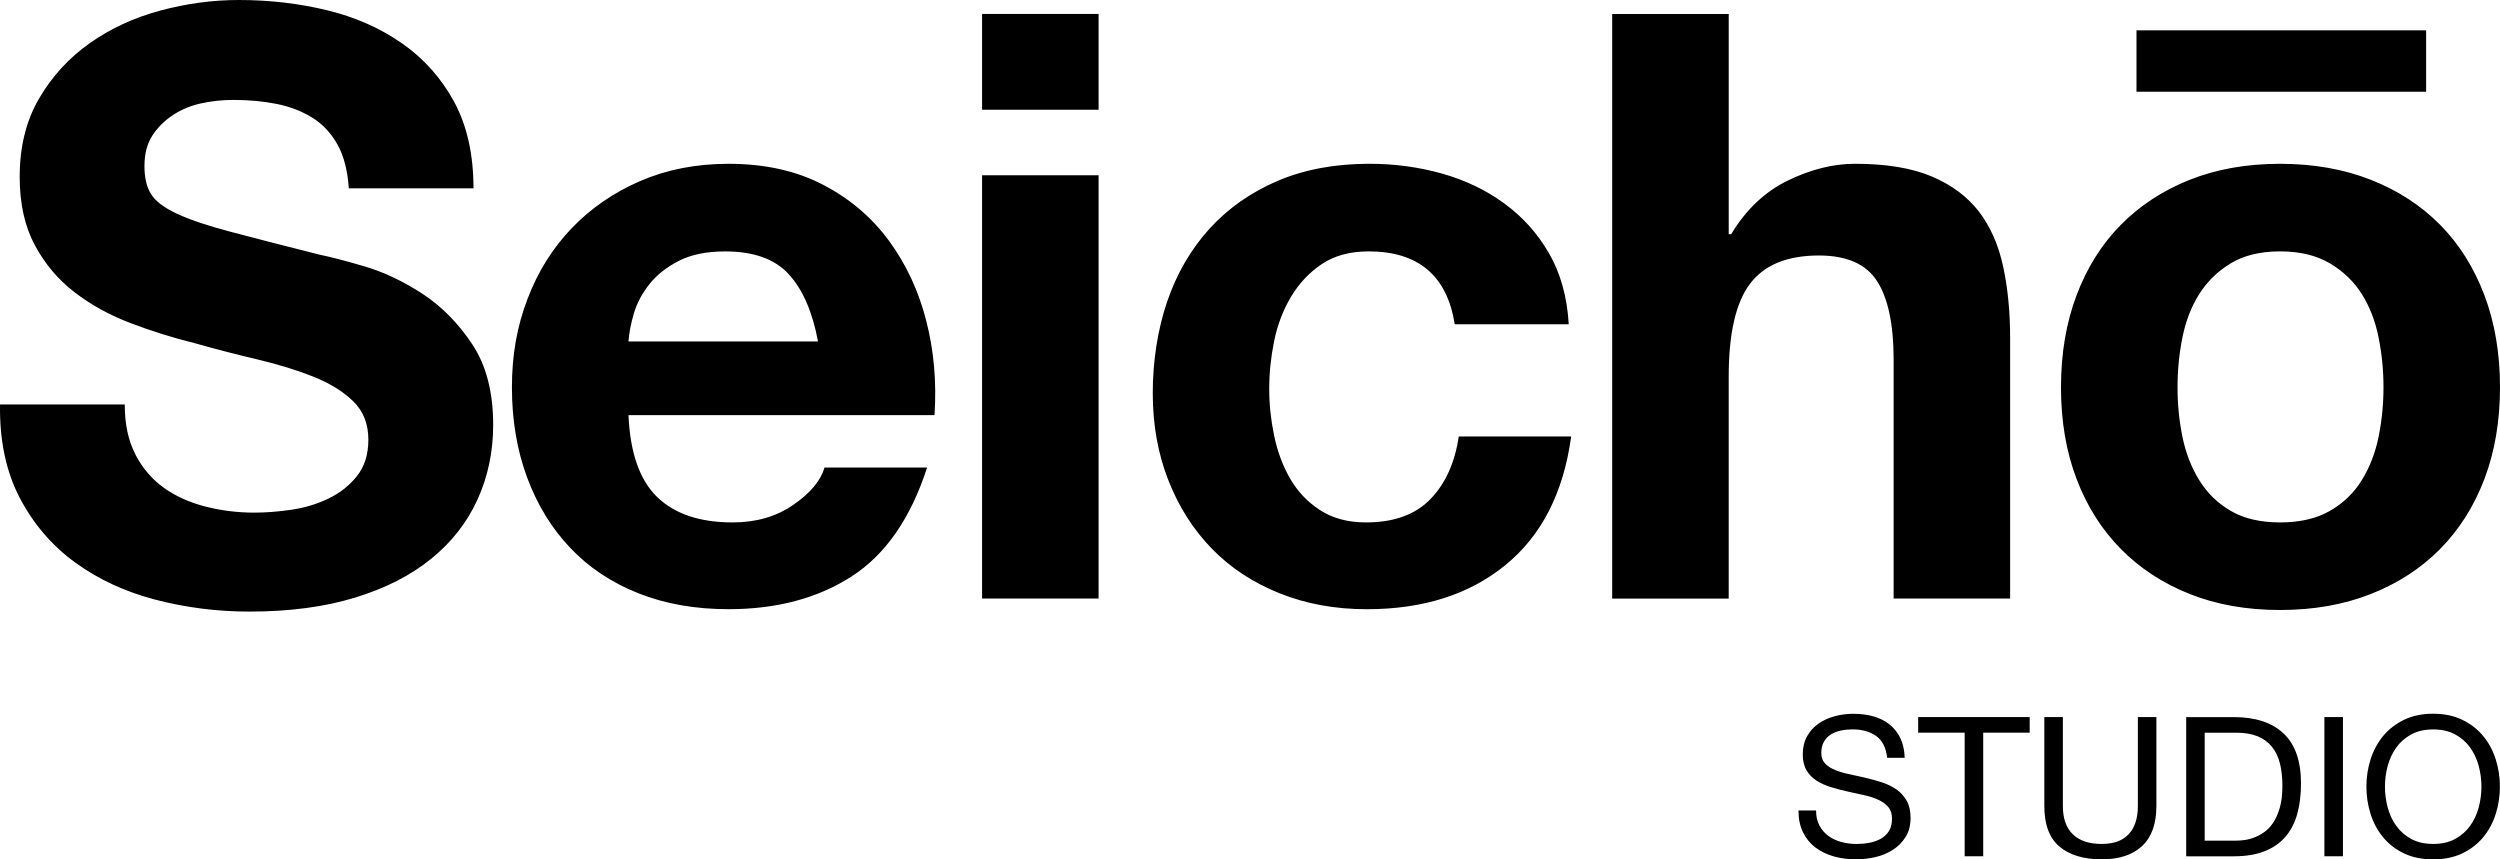 <svg xmlns="http://www.w3.org/2000/svg" width="96" height="33" viewBox="0 0 96 33" fill="none"><path d="M91.031 29.156C91.138 28.819 91.3 28.521 91.514 28.261C91.729 28.001 91.997 27.795 92.316 27.64C92.636 27.484 93.008 27.407 93.433 27.407C93.858 27.407 94.23 27.484 94.55 27.64C94.87 27.794 95.138 28.001 95.352 28.261C95.568 28.521 95.728 28.819 95.835 29.156C95.942 29.493 95.996 29.843 95.996 30.207C95.996 30.572 95.942 30.922 95.835 31.259C95.728 31.596 95.566 31.894 95.352 32.154C95.137 32.413 94.869 32.618 94.55 32.771C94.23 32.923 93.858 33 93.433 33C93.008 33 92.635 32.924 92.316 32.771C91.996 32.62 91.728 32.413 91.514 32.154C91.298 31.894 91.138 31.596 91.031 31.259C90.924 30.922 90.87 30.572 90.87 30.207C90.87 29.843 90.924 29.493 91.031 29.156ZM91.687 31.005C91.757 31.267 91.866 31.504 92.017 31.712C92.166 31.922 92.359 32.09 92.595 32.217C92.83 32.344 93.109 32.407 93.436 32.407C93.762 32.407 94.041 32.344 94.275 32.217C94.51 32.09 94.702 31.921 94.853 31.712C95.002 31.502 95.113 31.267 95.183 31.005C95.252 30.743 95.287 30.478 95.287 30.209C95.287 29.939 95.252 29.673 95.183 29.412C95.113 29.15 95.002 28.915 94.853 28.705C94.703 28.495 94.51 28.327 94.275 28.2C94.04 28.073 93.76 28.01 93.436 28.01C93.11 28.01 92.83 28.073 92.595 28.2C92.359 28.327 92.168 28.496 92.017 28.705C91.868 28.915 91.757 29.15 91.687 29.412C91.617 29.674 91.582 29.939 91.582 30.209C91.582 30.478 91.617 30.743 91.687 31.005ZM89.969 32.88H89.257V27.535H89.969V32.88ZM85.785 27.537C86.609 27.537 87.245 27.747 87.69 28.165C88.135 28.584 88.358 29.223 88.358 30.081C88.358 30.529 88.308 30.928 88.209 31.275C88.109 31.622 87.953 31.914 87.744 32.151C87.534 32.389 87.267 32.569 86.942 32.694C86.617 32.819 86.232 32.882 85.787 32.882H83.95V27.538H85.787L85.785 27.537ZM85.845 32.282C85.924 32.282 86.025 32.275 86.145 32.263C86.266 32.251 86.393 32.221 86.527 32.173C86.662 32.126 86.796 32.058 86.928 31.967C87.06 31.878 87.18 31.755 87.284 31.601C87.389 31.447 87.476 31.253 87.543 31.02C87.611 30.788 87.644 30.508 87.644 30.179C87.644 29.849 87.613 29.573 87.551 29.321C87.489 29.07 87.385 28.855 87.243 28.677C87.1 28.5 86.917 28.366 86.692 28.273C86.466 28.181 86.19 28.136 85.86 28.136H84.66V32.282H85.845ZM82.259 32.487C81.894 32.828 81.374 32.999 80.7 32.999C80.026 32.999 79.472 32.836 79.083 32.509C78.696 32.182 78.502 31.662 78.502 30.948V27.535H79.214V30.948C79.214 31.428 79.341 31.79 79.597 32.037C79.852 32.284 80.219 32.407 80.699 32.407C81.178 32.407 81.499 32.284 81.737 32.037C81.974 31.79 82.094 31.427 82.094 30.948V27.535H82.806V30.948C82.806 31.632 82.623 32.145 82.258 32.487M73.658 28.134V27.535H77.94V28.134H76.155V32.88H75.443V28.134H73.658ZM72.049 28.266C71.811 28.095 71.507 28.008 71.138 28.008C70.988 28.008 70.84 28.022 70.695 28.052C70.55 28.082 70.421 28.132 70.309 28.201C70.197 28.271 70.106 28.364 70.039 28.482C69.972 28.599 69.938 28.746 69.938 28.92C69.938 29.085 69.987 29.218 70.084 29.32C70.181 29.422 70.312 29.506 70.474 29.571C70.636 29.636 70.82 29.689 71.024 29.731C71.23 29.774 71.438 29.82 71.651 29.87C71.864 29.922 72.072 29.979 72.277 30.046C72.483 30.113 72.666 30.205 72.829 30.319C72.991 30.434 73.122 30.579 73.219 30.753C73.317 30.928 73.366 31.147 73.366 31.412C73.366 31.696 73.302 31.939 73.174 32.141C73.047 32.344 72.882 32.508 72.683 32.636C72.483 32.763 72.26 32.856 72.012 32.913C71.764 32.97 71.519 32.999 71.273 32.999C70.973 32.999 70.689 32.962 70.421 32.887C70.154 32.812 69.918 32.699 69.717 32.546C69.514 32.395 69.354 32.2 69.237 31.962C69.12 31.725 69.061 31.444 69.061 31.121H69.737C69.737 31.346 69.78 31.538 69.867 31.701C69.954 31.863 70.07 31.997 70.212 32.101C70.356 32.206 70.521 32.284 70.712 32.334C70.901 32.384 71.097 32.408 71.297 32.408C71.456 32.408 71.618 32.394 71.78 32.364C71.942 32.334 72.089 32.283 72.219 32.211C72.348 32.139 72.454 32.039 72.534 31.915C72.613 31.791 72.653 31.63 72.653 31.435C72.653 31.251 72.605 31.101 72.506 30.987C72.409 30.872 72.278 30.779 72.117 30.706C71.955 30.634 71.77 30.575 71.565 30.53C71.359 30.486 71.151 30.44 70.938 30.392C70.725 30.345 70.517 30.291 70.312 30.227C70.108 30.165 69.923 30.083 69.761 29.98C69.6 29.878 69.469 29.745 69.372 29.583C69.275 29.422 69.226 29.218 69.226 28.973C69.226 28.703 69.281 28.471 69.392 28.273C69.501 28.076 69.648 27.914 69.83 27.788C70.012 27.661 70.22 27.565 70.453 27.503C70.686 27.441 70.923 27.41 71.169 27.41C71.444 27.41 71.698 27.442 71.933 27.507C72.169 27.571 72.374 27.674 72.552 27.814C72.729 27.953 72.87 28.129 72.972 28.341C73.074 28.553 73.132 28.805 73.14 29.1H72.465C72.425 28.716 72.287 28.438 72.049 28.265" fill="black"></path><path d="M82.041 3.522H93.163V1.165H82.041V3.522ZM83.806 12.955C83.932 12.326 84.147 11.771 84.453 11.289C84.756 10.808 85.161 10.414 85.666 10.109C86.17 9.806 86.8 9.653 87.556 9.653C88.312 9.653 88.947 9.806 89.463 10.109C89.977 10.414 90.387 10.806 90.691 11.289C90.996 11.771 91.211 12.326 91.337 12.955C91.463 13.584 91.526 14.224 91.526 14.873C91.526 15.522 91.463 16.157 91.337 16.776C91.211 17.395 90.996 17.95 90.691 18.441C90.386 18.935 89.976 19.328 89.463 19.621C88.948 19.915 88.313 20.061 87.556 20.061C86.799 20.061 86.17 19.914 85.666 19.621C85.161 19.328 84.756 18.935 84.453 18.441C84.147 17.949 83.932 17.394 83.806 16.776C83.68 16.157 83.617 15.523 83.617 14.873C83.617 14.223 83.679 13.584 83.806 12.955ZM79.741 18.394C80.14 19.443 80.708 20.338 81.442 21.082C82.177 21.827 83.059 22.402 84.089 22.811C85.118 23.22 86.273 23.424 87.555 23.424C88.836 23.424 89.997 23.22 91.037 22.811C92.077 22.402 92.964 21.826 93.7 21.082C94.434 20.338 95.002 19.443 95.401 18.394C95.799 17.346 96 16.172 96 14.873C96 13.574 95.801 12.395 95.401 11.336C95.001 10.277 94.434 9.376 93.7 8.632C92.965 7.888 92.077 7.312 91.037 6.903C89.997 6.494 88.836 6.29 87.555 6.29C86.273 6.29 85.118 6.494 84.089 6.903C83.059 7.312 82.177 7.888 81.442 8.632C80.706 9.376 80.14 10.277 79.741 11.336C79.341 12.395 79.142 13.573 79.142 14.873C79.142 16.173 79.341 17.346 79.741 18.394ZM66.383 0.536V8.993H66.478C67.044 8.05 67.769 7.364 68.651 6.934C69.532 6.504 70.394 6.289 71.234 6.289C72.431 6.289 73.413 6.452 74.18 6.776C74.946 7.102 75.55 7.552 75.993 8.128C76.433 8.705 76.743 9.407 76.921 10.235C77.1 11.063 77.189 11.98 77.189 12.986V22.985H72.715V13.804C72.715 12.463 72.504 11.461 72.084 10.802C71.665 10.142 70.919 9.811 69.848 9.811C68.628 9.811 67.747 10.173 67.201 10.896C66.654 11.619 66.382 12.809 66.382 14.466V22.986H61.908V0.537H66.382L66.383 0.536ZM52.551 9.654C51.837 9.654 51.239 9.817 50.755 10.142C50.272 10.467 49.879 10.886 49.574 11.399C49.268 11.913 49.053 12.479 48.927 13.097C48.801 13.716 48.738 14.329 48.738 14.937C48.738 15.544 48.801 16.121 48.927 16.729C49.053 17.336 49.258 17.887 49.541 18.379C49.825 18.873 50.208 19.275 50.692 19.59C51.175 19.904 51.763 20.061 52.455 20.061C53.526 20.061 54.351 19.762 54.929 19.165C55.507 18.567 55.869 17.765 56.016 16.76H60.333C60.039 18.919 59.198 20.564 57.812 21.696C56.426 22.829 54.65 23.394 52.488 23.394C51.269 23.394 50.151 23.19 49.133 22.781C48.114 22.372 47.247 21.802 46.533 21.067C45.82 20.334 45.263 19.459 44.865 18.441C44.465 17.425 44.266 16.309 44.266 15.093C44.266 13.878 44.45 12.667 44.817 11.587C45.185 10.507 45.727 9.575 46.44 8.788C47.154 8.003 48.026 7.389 49.054 6.949C50.083 6.509 51.26 6.289 52.584 6.289C53.549 6.289 54.479 6.414 55.372 6.665C56.265 6.916 57.063 7.299 57.767 7.814C58.471 8.327 59.044 8.967 59.485 9.731C59.925 10.497 60.178 11.403 60.24 12.452H55.862C55.568 10.586 54.464 9.653 52.554 9.653M42.186 22.985H37.712V6.73H42.186V22.985ZM37.712 0.536H42.186V4.214H37.712V0.536ZM25.236 19.086C25.907 19.736 26.873 20.061 28.134 20.061C29.037 20.061 29.814 19.836 30.465 19.385C31.117 18.935 31.515 18.457 31.662 17.954H35.6C34.97 19.903 34.003 21.297 32.702 22.135C31.399 22.974 29.824 23.393 27.976 23.393C26.694 23.393 25.538 23.189 24.51 22.78C23.48 22.371 22.608 21.79 21.894 21.035C21.179 20.281 20.629 19.38 20.24 18.332C19.852 17.284 19.658 16.131 19.658 14.873C19.658 13.615 19.857 12.525 20.257 11.478C20.655 10.43 21.223 9.524 21.958 8.758C22.693 7.993 23.569 7.39 24.589 6.95C25.608 6.51 26.736 6.29 27.977 6.29C29.363 6.29 30.571 6.557 31.6 7.092C32.629 7.626 33.474 8.344 34.137 9.246C34.798 10.148 35.276 11.174 35.57 12.326C35.864 13.48 35.969 14.684 35.885 15.942H24.134C24.197 17.389 24.563 18.436 25.236 19.086ZM30.293 10.534C29.758 9.948 28.943 9.654 27.851 9.654C27.136 9.654 26.543 9.775 26.07 10.016C25.598 10.257 25.22 10.556 24.937 10.912C24.653 11.269 24.454 11.647 24.338 12.044C24.222 12.443 24.154 12.799 24.134 13.113H31.412C31.201 11.982 30.829 11.122 30.293 10.536M5.198 17.452C5.471 17.977 5.833 18.4 6.286 18.726C6.736 19.052 7.267 19.291 7.877 19.449C8.486 19.606 9.116 19.685 9.768 19.685C10.209 19.685 10.681 19.649 11.185 19.575C11.689 19.502 12.161 19.36 12.602 19.15C13.043 18.941 13.411 18.653 13.704 18.285C13.998 17.918 14.145 17.452 14.145 16.885C14.145 16.277 13.951 15.785 13.562 15.408C13.174 15.031 12.665 14.716 12.034 14.464C11.404 14.213 10.689 13.993 9.892 13.804C9.094 13.615 8.286 13.407 7.466 13.175C6.626 12.967 5.806 12.709 5.009 12.405C4.211 12.102 3.497 11.709 2.867 11.225C2.237 10.743 1.727 10.14 1.339 9.417C0.95 8.694 0.756 7.819 0.756 6.792C0.756 5.639 1.003 4.638 1.497 3.789C1.99 2.941 2.637 2.233 3.435 1.667C4.233 1.101 5.136 0.681 6.145 0.409C7.154 0.137 8.161 0 9.17 0C10.346 0 11.474 0.13 12.557 0.393C13.639 0.655 14.6 1.08 15.441 1.667C16.28 2.253 16.948 3.003 17.442 3.915C17.935 4.827 18.182 5.933 18.182 7.232H13.393C13.351 6.562 13.209 6.007 12.967 5.565C12.726 5.125 12.405 4.78 12.007 4.528C11.607 4.277 11.151 4.099 10.636 3.993C10.121 3.889 9.56 3.837 8.95 3.837C8.55 3.837 8.151 3.879 7.753 3.962C7.353 4.047 6.99 4.193 6.665 4.402C6.34 4.612 6.071 4.873 5.862 5.188C5.652 5.502 5.547 5.901 5.547 6.382C5.547 6.822 5.63 7.179 5.799 7.451C5.967 7.724 6.298 7.975 6.791 8.205C7.284 8.436 7.967 8.666 8.839 8.896C9.71 9.127 10.85 9.421 12.257 9.776C12.677 9.861 13.26 10.012 14.006 10.232C14.752 10.452 15.492 10.804 16.228 11.285C16.962 11.767 17.599 12.412 18.134 13.219C18.67 14.027 18.938 15.058 18.938 16.316C18.938 17.344 18.737 18.297 18.339 19.177C17.939 20.057 17.346 20.818 16.559 21.456C15.772 22.096 14.794 22.594 13.629 22.95C12.463 23.306 11.113 23.485 9.58 23.485C8.341 23.485 7.137 23.332 5.972 23.029C4.806 22.725 3.776 22.248 2.884 21.598C1.991 20.948 1.283 20.12 0.757 19.115C0.232 18.11 -0.02 16.914 0.001 15.531H4.79C4.79 16.285 4.926 16.925 5.2 17.448" fill="black"></path></svg>